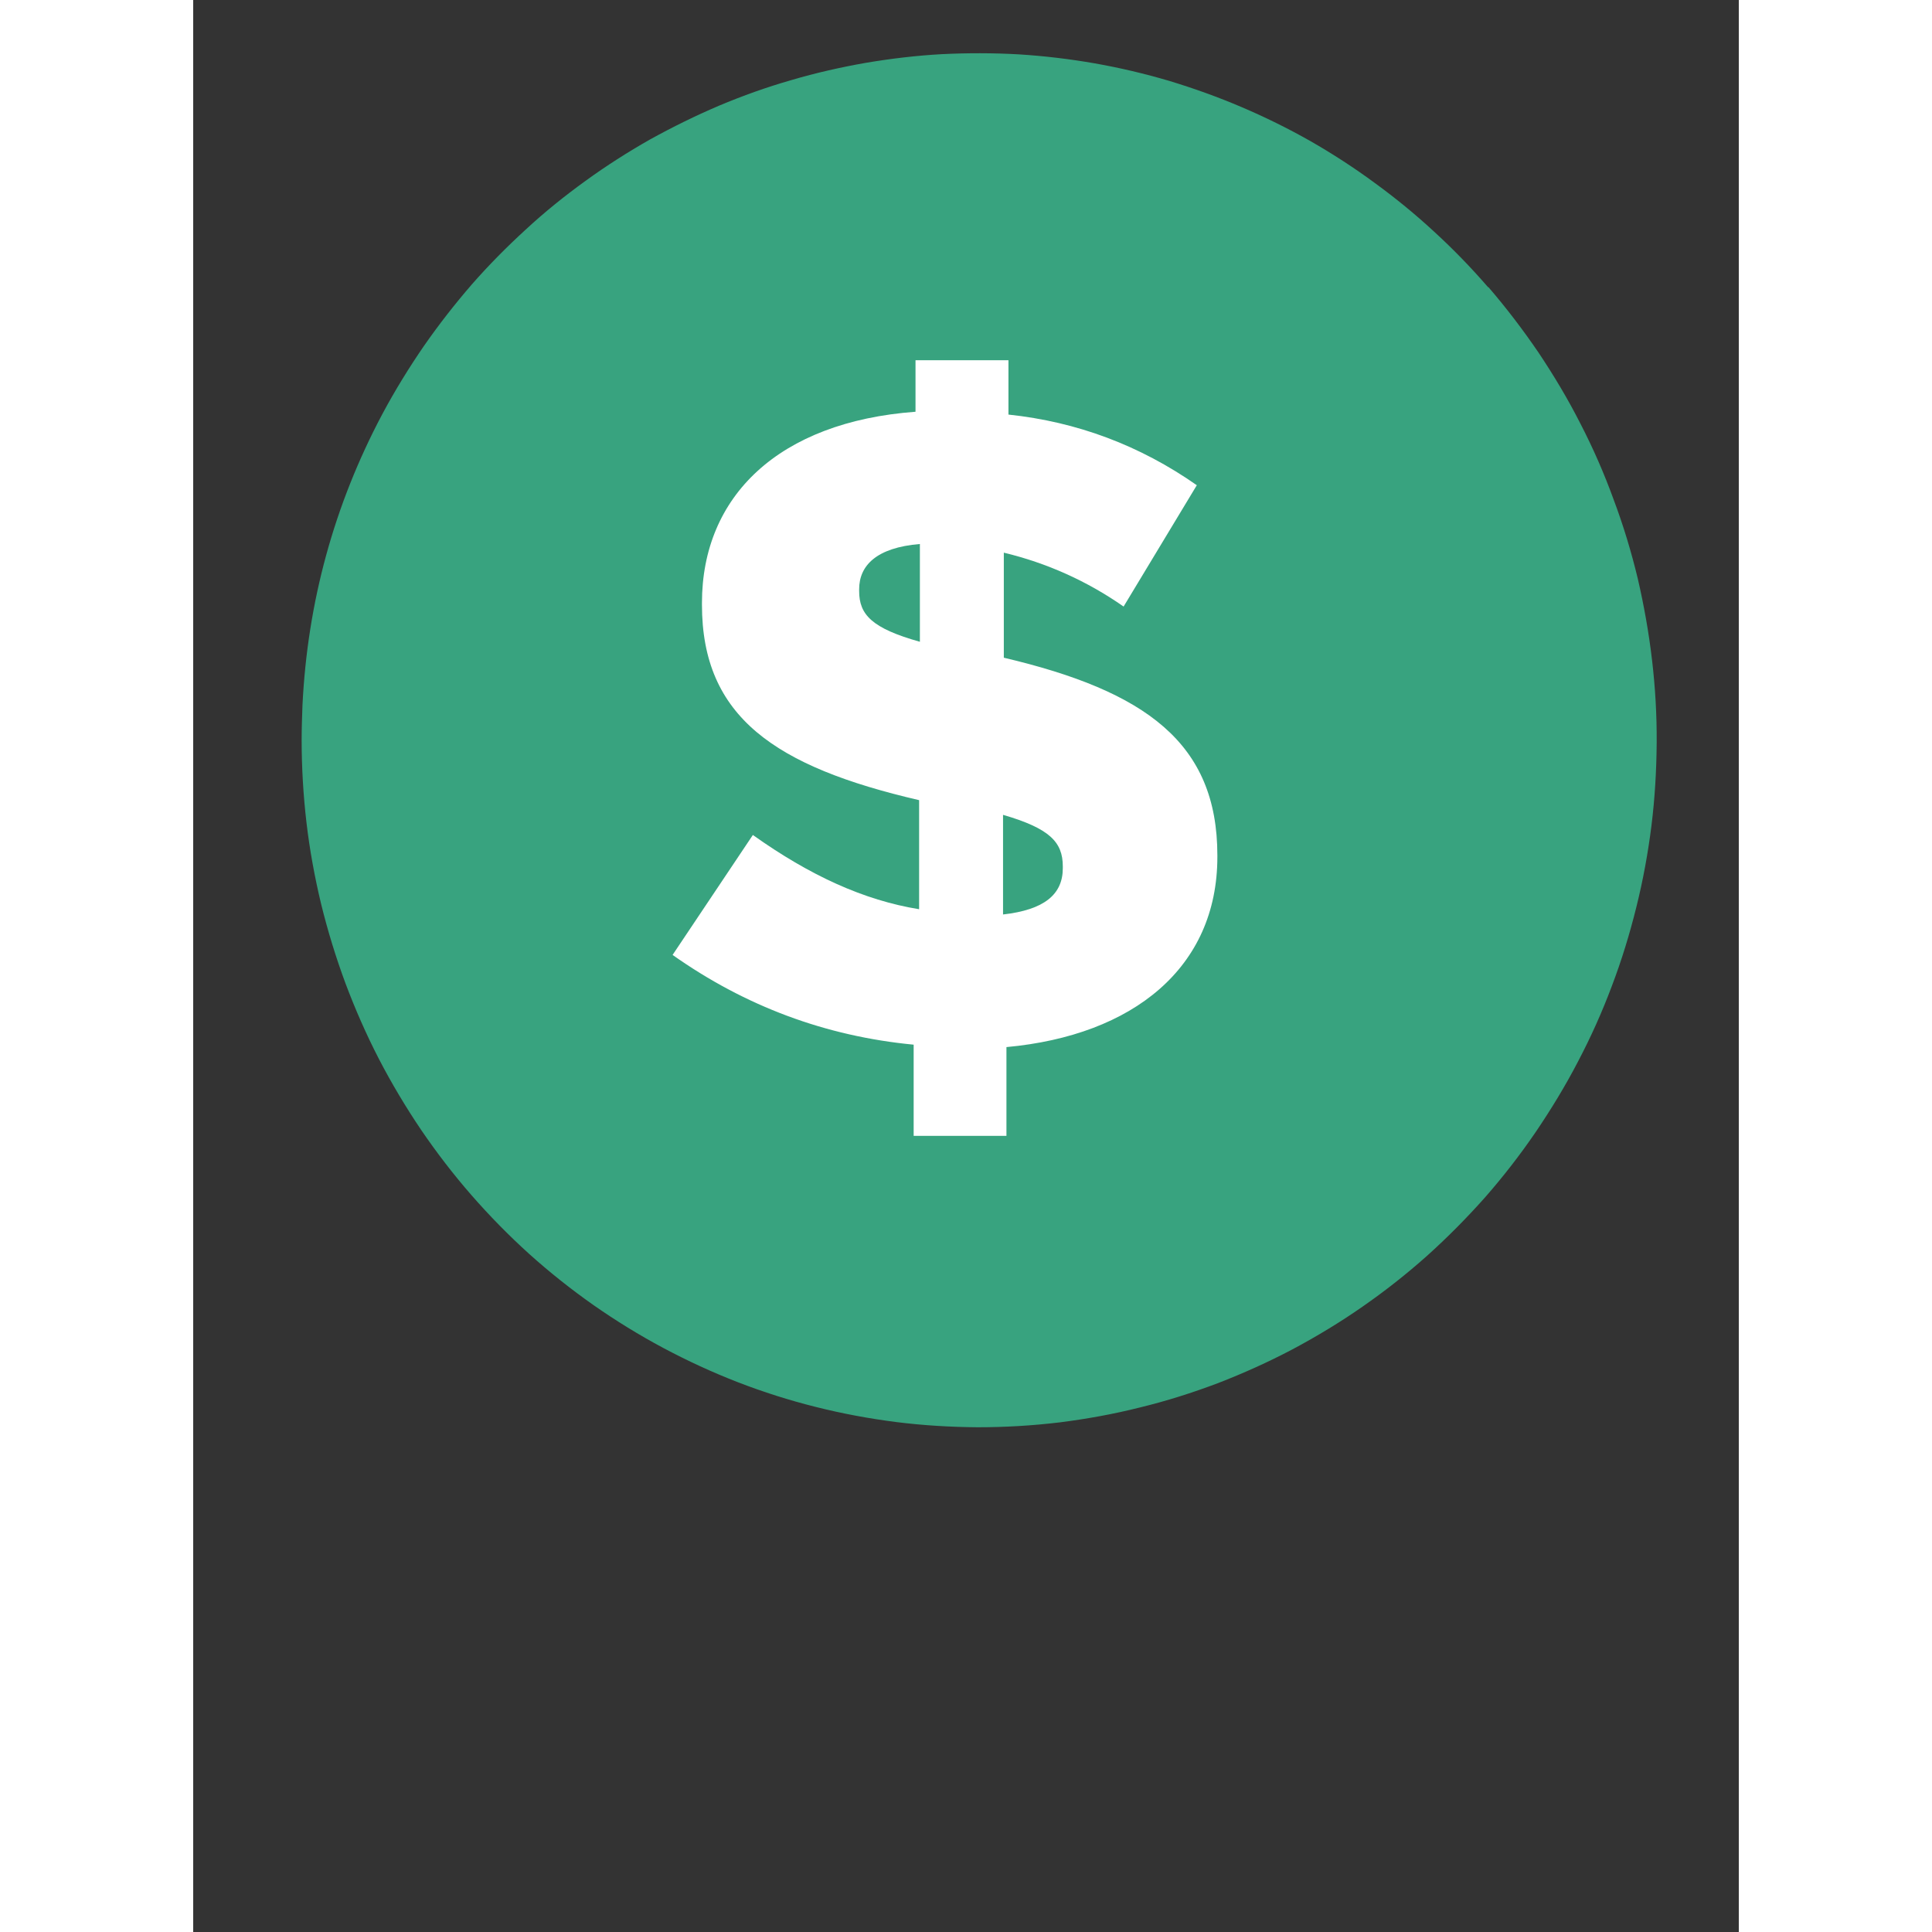 <svg xmlns="http://www.w3.org/2000/svg" xmlns:xlink="http://www.w3.org/1999/xlink" width="40" zoomAndPan="magnify" viewBox="0 0 30 37.5" height="40" preserveAspectRatio="xMidYMid meet" version="1.0"><rect x="0" y="0" width="30" height="37.5" fill="#333333" stroke="none"/><defs><clipPath id="07916dee1e"><path d="M 2.102 1 L 29 1 L 29 28 L 2.102 28 Z M 2.102 1 " clip-rule="nonzero"/></clipPath></defs><path fill="#ffffff" d="M 26.527 14.016 C 26.527 14.777 26.453 15.531 26.309 16.277 C 26.16 17.023 25.945 17.75 25.656 18.453 C 25.371 19.156 25.02 19.824 24.602 20.457 C 24.184 21.09 23.711 21.676 23.18 22.211 C 22.648 22.75 22.07 23.23 21.445 23.652 C 20.824 24.078 20.164 24.434 19.469 24.727 C 18.777 25.016 18.062 25.234 17.324 25.383 C 16.59 25.531 15.848 25.605 15.094 25.605 C 14.344 25.605 13.602 25.531 12.867 25.383 C 12.129 25.234 11.414 25.016 10.723 24.727 C 10.027 24.434 9.367 24.078 8.746 23.652 C 8.121 23.23 7.543 22.75 7.012 22.211 C 6.48 21.676 6.008 21.09 5.59 20.457 C 5.172 19.824 4.82 19.156 4.535 18.453 C 4.246 17.75 4.031 17.023 3.883 16.277 C 3.738 15.531 3.664 14.777 3.664 14.016 C 3.664 13.254 3.738 12.5 3.883 11.754 C 4.031 11.008 4.246 10.285 4.535 9.582 C 4.82 8.879 5.172 8.211 5.59 7.578 C 6.008 6.945 6.48 6.359 7.012 5.82 C 7.543 5.281 8.121 4.801 8.746 4.379 C 9.367 3.957 10.027 3.598 10.723 3.309 C 11.414 3.016 12.129 2.797 12.867 2.648 C 13.602 2.5 14.344 2.426 15.094 2.426 C 15.848 2.426 16.59 2.5 17.324 2.648 C 18.062 2.797 18.777 3.016 19.469 3.309 C 20.164 3.598 20.824 3.957 21.445 4.379 C 22.07 4.801 22.648 5.281 23.18 5.82 C 23.711 6.359 24.184 6.945 24.602 7.578 C 25.02 8.211 25.371 8.879 25.656 9.582 C 25.945 10.285 26.16 11.008 26.309 11.754 C 26.453 12.5 26.527 13.254 26.527 14.016 Z M 26.527 14.016 " fill-opacity="1" fill-rule="nonzero"/><g clip-path="url(#07916dee1e)"><path fill="#38a37f" d="M 25.133 5.574 C 24.805 5.195 24.457 4.836 24.09 4.5 C 23.723 4.16 23.336 3.844 22.934 3.551 C 22.531 3.254 22.113 2.984 21.684 2.738 C 21.25 2.492 20.805 2.273 20.348 2.078 C 19.891 1.883 19.422 1.715 18.945 1.57 C 18.469 1.43 17.988 1.316 17.5 1.23 C 17.012 1.145 16.52 1.086 16.023 1.055 C 15.527 1.027 15.031 1.027 14.535 1.051 C 14.039 1.078 13.547 1.137 13.059 1.219 C 12.57 1.305 12.086 1.414 11.609 1.555 C 11.133 1.691 10.664 1.859 10.207 2.051 C 9.75 2.246 9.305 2.465 8.867 2.707 C 8.434 2.953 8.016 3.219 7.613 3.512 C 7.207 3.805 6.82 4.117 6.453 4.457 C 6.086 4.793 5.734 5.148 5.406 5.523 C 5.078 5.902 4.77 6.297 4.484 6.707 C 4.188 7.137 3.914 7.582 3.668 8.043 C 2.734 9.805 2.219 11.688 2.121 13.688 C 2.113 13.91 2.105 14.137 2.105 14.363 C 2.105 14.902 2.137 15.438 2.199 15.969 C 2.262 16.504 2.359 17.031 2.484 17.551 C 2.613 18.074 2.77 18.586 2.957 19.09 C 3.145 19.59 3.359 20.078 3.605 20.555 C 3.852 21.031 4.125 21.488 4.426 21.934 C 4.727 22.375 5.051 22.797 5.402 23.199 C 5.754 23.602 6.125 23.98 6.523 24.34 C 6.918 24.695 7.336 25.027 7.77 25.332 C 8.207 25.637 8.656 25.914 9.125 26.164 C 9.594 26.414 10.078 26.637 10.57 26.828 C 11.066 27.02 11.57 27.18 12.086 27.309 C 12.598 27.438 13.121 27.535 13.645 27.602 C 14.172 27.668 14.699 27.699 15.227 27.703 C 15.758 27.703 16.285 27.672 16.812 27.609 C 17.336 27.543 17.859 27.449 18.371 27.32 C 18.887 27.195 19.391 27.035 19.887 26.848 C 20.383 26.656 20.867 26.438 21.336 26.191 C 21.805 25.941 22.258 25.668 22.695 25.363 C 23.133 25.059 23.551 24.73 23.949 24.375 C 24.344 24.02 24.719 23.641 25.074 23.242 C 25.426 22.84 25.754 22.418 26.055 21.977 C 26.355 21.535 26.633 21.078 26.879 20.605 C 27.129 20.129 27.348 19.641 27.535 19.141 C 27.727 18.637 27.883 18.125 28.012 17.605 C 28.141 17.086 28.238 16.559 28.305 16.023 C 28.371 15.492 28.402 14.957 28.406 14.422 C 28.41 13.883 28.379 13.348 28.316 12.812 C 28.254 12.281 28.16 11.754 28.039 11.23 C 27.914 10.711 27.758 10.195 27.57 9.695 C 27.387 9.191 27.172 8.699 26.926 8.223 C 26.684 7.746 26.41 7.289 26.113 6.844 C 25.812 6.402 25.488 5.977 25.141 5.574 Z M 10.863 16.207 C 11.973 16.996 13.016 17.473 14.09 17.648 L 14.09 15.531 C 11.297 14.883 9.875 13.918 9.875 11.738 L 9.875 11.703 C 9.875 9.629 11.367 8.188 14.02 7.992 L 14.02 6.992 L 15.824 6.992 L 15.824 8.047 C 17.156 8.188 18.375 8.645 19.48 9.418 L 18.059 11.773 C 17.348 11.277 16.574 10.93 15.734 10.727 L 15.734 12.766 C 18.484 13.414 19.879 14.418 19.879 16.602 L 19.879 16.633 C 19.879 18.777 18.25 20.098 15.785 20.324 L 15.785 22.047 L 13.984 22.047 L 13.984 20.277 C 12.273 20.113 10.715 19.531 9.305 18.535 Z M 10.863 16.207 " fill-opacity="1" fill-rule="nonzero"/></g><path fill="#38a37f" d="M 16.879 16.852 L 16.879 16.816 C 16.879 16.34 16.617 16.078 15.719 15.816 L 15.719 17.75 C 16.516 17.66 16.879 17.363 16.879 16.852 Z M 16.879 16.852 " fill-opacity="1" fill-rule="nonzero"/><path fill="#38a37f" d="M 14.105 10.559 C 13.258 10.629 12.926 10.98 12.926 11.438 L 12.926 11.473 C 12.926 11.93 13.172 12.195 14.105 12.457 Z M 14.105 10.559 " fill-opacity="1" fill-rule="nonzero"/></svg>